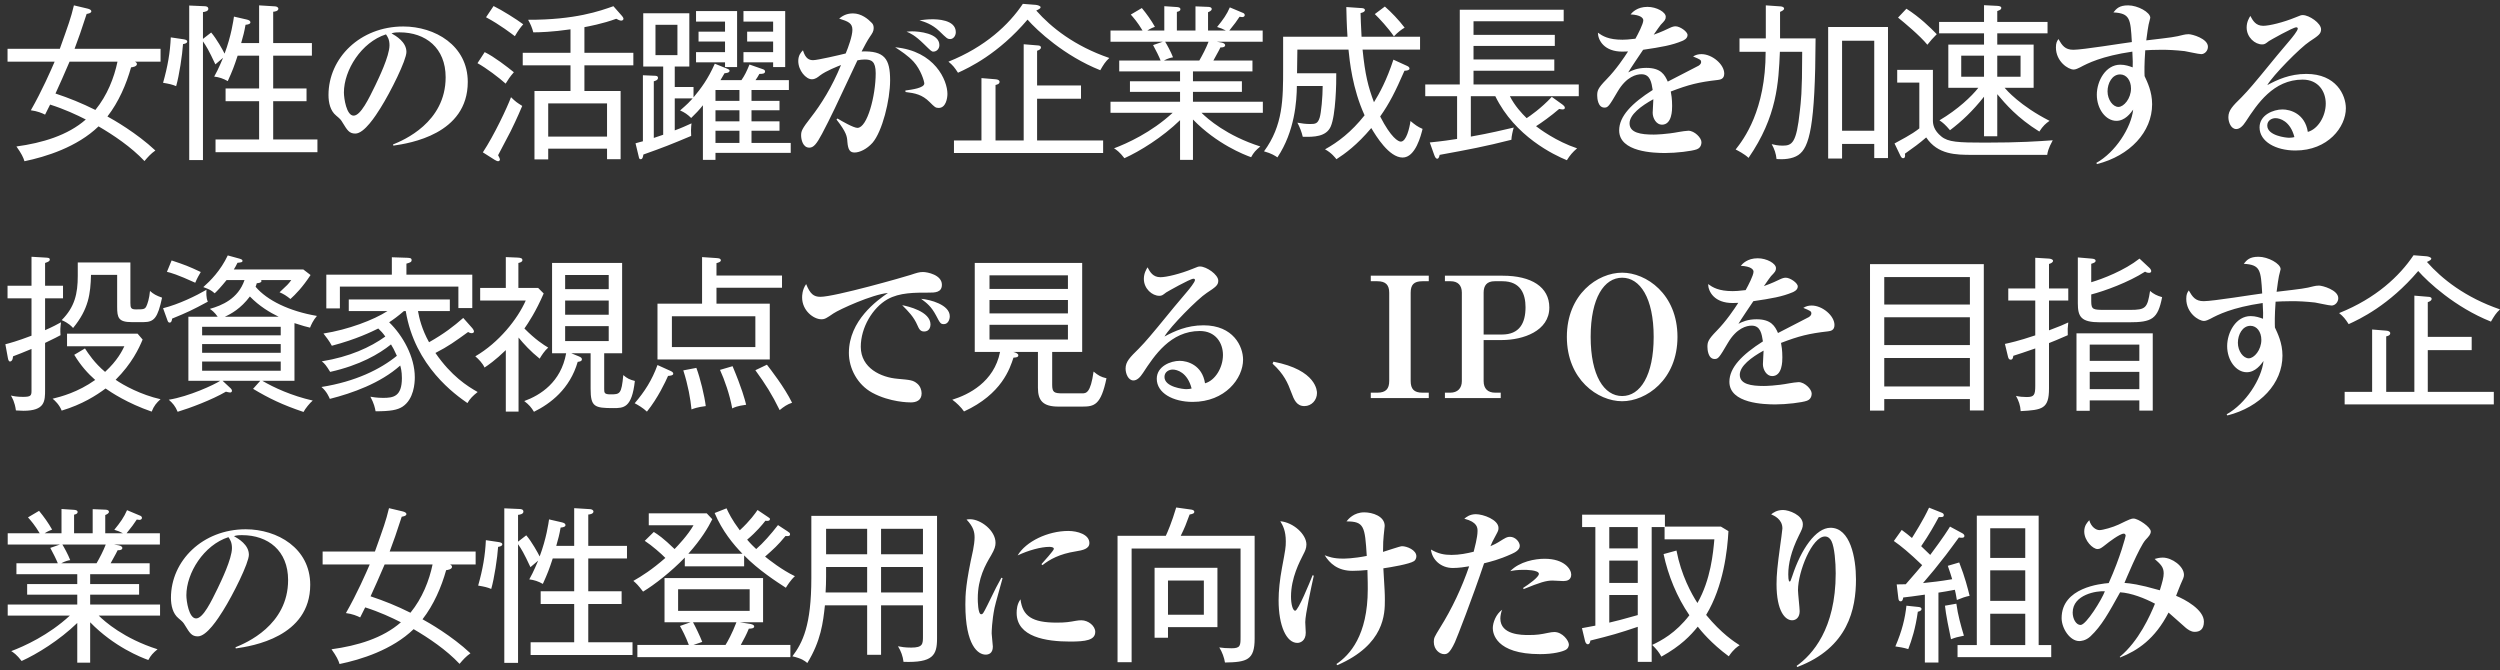 <svg width="358" height="96" viewBox="0 0 358 96" fill="none" xmlns="http://www.w3.org/2000/svg">
<rect x="0" y="0" width="358" height="96" fill="#333333" stroke="none"/>
<path d="M22.992 8.832H19.32C19.44 8.88 19.608 9 19.608 9.168C19.608 9.528 18.984 9.624 18.768 9.648C18.096 12.048 16.992 14.616 15.384 16.68C16.224 17.136 19.56 19.032 22.248 21.552C21.6 22.008 21.192 22.464 20.688 23.064C18.792 21.048 16.248 19.344 14.112 18.096C11.04 21.072 6.528 22.464 3.504 23.088C3.336 22.536 3.072 21.984 2.352 20.976C6.048 20.472 9.696 19.392 12.288 17.112C10.968 16.44 9.216 15.624 7.176 14.976C6.888 15.576 6.696 15.936 6.456 16.416C6.024 16.2 5.352 15.912 4.416 15.792C6 13.032 7.296 10.056 7.824 8.832H1.08V6.984H8.568C9.816 3.48 10.128 2.664 10.584 0.768L12.504 1.224C12.84 1.296 13.08 1.44 13.08 1.608C13.08 1.896 12.576 1.968 12.408 1.992C11.712 4.152 11.184 5.664 10.68 6.984H22.992V8.832ZM16.824 8.832H9.96C9.48 9.96 8.232 12.816 7.944 13.392C9.888 14.04 11.688 14.76 13.656 15.744C15.36 13.656 16.344 11.136 16.824 8.832ZM45.456 21.792H30.864V19.968H37.104V14.496H32.304V12.672H37.104V7.968H34.032C33.528 9.504 33.312 10.08 32.616 11.616C31.992 11.256 31.344 11.04 30.672 10.968C31.296 9.888 31.872 8.424 31.944 8.28L30.84 9.216C29.904 7.2 29.52 6.576 29.064 5.928V22.92H27.096V0.792L29.256 0.888C29.496 0.888 29.832 0.936 29.832 1.272C29.832 1.608 29.328 1.704 29.064 1.728V5.568L30.24 4.656C31.032 5.568 31.92 7.2 32.16 7.68C33.12 5.136 33.432 2.88 33.504 2.376L35.376 2.808C35.64 2.88 35.856 2.976 35.856 3.192C35.856 3.408 35.64 3.504 35.16 3.552C34.968 4.632 34.848 5.064 34.536 6.168H37.104V0.768L39.408 0.912C39.672 0.936 39.864 1.08 39.864 1.248C39.864 1.608 39.264 1.68 39.12 1.68V6.168H44.664V7.968H39.12V12.672H43.896V14.496H39.12V19.968H45.456V21.792ZM26.808 5.952C26.808 6.216 26.376 6.288 26.208 6.312C26.112 7.848 25.656 10.848 25.224 12.336C24.648 12.096 24.216 12 23.352 11.856C24.024 9.48 24.36 7.512 24.456 5.352L26.232 5.616C26.52 5.664 26.808 5.712 26.808 5.952ZM56.328 20.856L56.28 20.688C57.768 20.088 63.816 17.544 63.816 11.064C63.816 6.864 60.96 4.632 57.216 4.632C56.568 4.632 56.376 4.68 56.064 4.776C56.688 5.136 58.2 6 58.2 7.44C58.2 8.616 55.944 13.152 54.48 15.48C53.832 16.512 52.176 19.128 50.88 19.128C50.016 19.128 49.728 18.648 49.08 17.592C48.792 17.112 48.768 17.088 48.12 16.536C47.304 15.864 47.04 14.712 47.04 13.608C47.04 8.304 51.576 3.792 57.744 3.792C62.28 3.792 66.984 6.504 66.984 11.736C66.984 19.224 58.656 20.52 56.328 20.856ZM55.272 4.92C51.744 6.048 49.248 10.056 49.248 13.248C49.248 14.064 49.608 16.56 50.64 16.56C51.648 16.56 52.824 14.112 53.736 12.24C54.192 11.28 55.776 8.04 55.776 6.48C55.776 5.64 55.488 5.232 55.272 4.92ZM90.696 9.36H83.688V13.032H88.872V22.8H86.928V21.288H78.504V22.824H76.536V13.032H81.696V9.36H74.856V7.56H81.696V4.2C79.08 4.584 77.184 4.632 76.368 4.632C76.2 3.96 75.936 3.384 75.624 2.832C82.368 2.856 85.944 1.56 87.84 0.888L89.088 2.304C89.184 2.424 89.28 2.568 89.28 2.688C89.28 2.904 89.064 2.952 88.944 2.952C88.728 2.952 88.44 2.784 88.248 2.688C86.304 3.408 84.192 3.792 83.688 3.888V7.56H90.696V9.36ZM74.928 3.48C74.544 3.912 74.232 4.32 73.728 5.184C73.272 4.848 71.664 3.576 69.6 2.472L70.68 0.864C71.904 1.464 73.968 2.76 74.928 3.48ZM86.928 19.56V14.808H78.504V19.56H86.928ZM73.584 10.344C73.008 11.016 72.768 11.376 72.408 11.976C71.472 11.136 69.648 9.744 68.376 9.048L69.408 7.464C70.752 8.112 72.672 9.6 73.584 10.344ZM74.784 15.168C74.136 16.728 73.224 18.624 73.104 18.84C72.84 19.392 71.568 21.72 71.328 22.224C71.424 22.392 71.592 22.728 71.592 22.848C71.592 22.968 71.472 23.088 71.328 23.088C71.208 23.088 71.016 22.992 70.848 22.896L69.144 21.816C70.752 19.392 72.648 15.36 73.176 13.92C73.896 14.616 73.992 14.664 74.784 15.168ZM107.616 14.448H111.624V15.792H107.616V17.376H111.624V18.72H107.616V20.472H113.232V21.888H102.456V22.896H100.656V15.072C100.152 15.72 99.576 16.32 98.976 16.896C98.496 16.416 98.016 16.08 97.392 15.816C98.496 14.856 98.76 14.568 99.192 14.088H96.624V18.672C97.56 18.336 98.28 18 99.024 17.664C99 17.928 98.952 18.24 98.952 18.696C98.952 19.032 98.976 19.32 98.976 19.464C96.072 20.688 95.04 21.096 92.136 22.128C92.064 22.512 92.016 22.8 91.728 22.8C91.56 22.8 91.512 22.656 91.464 22.416L91.008 20.52C91.392 20.4 91.8 20.304 92.064 20.232V10.776L93.744 10.848C93.96 10.848 94.224 10.872 94.224 11.16C94.224 11.472 93.816 11.592 93.624 11.64V19.752C93.936 19.656 94.728 19.368 94.968 19.296V9.528H92.112V1.896H98.712V9.528H96.624V12.456H99.312V13.944C100.368 12.672 101.376 11.352 102.36 9.12L104.256 9.888C104.376 9.936 104.472 10.032 104.472 10.128C104.472 10.44 103.968 10.464 103.752 10.488C103.656 10.632 103.248 11.328 103.176 11.472H106.176C106.656 10.776 106.896 10.272 107.328 9.24L109.248 9.912C109.392 9.96 109.56 10.056 109.56 10.224C109.56 10.584 109.104 10.584 108.744 10.584C108.528 10.968 108.384 11.208 108.192 11.472H112.968V12.888H107.616V14.448ZM102.456 17.376H105.888V15.792H102.456V17.376ZM102.456 20.472H105.888V18.72H102.456V20.472ZM102.456 14.448H105.888V12.888H102.456V14.448ZM97.008 3.552H93.864V7.896H97.008V3.552ZM103.824 5.952H100.032V4.536H103.824V3.096H99.672V1.584H105.552V9.6H103.824V8.928H99.672V7.464H103.824V5.952ZM110.712 5.952H106.992V4.536H110.712V3.096H106.464V1.584H112.44V9.6H110.712V8.928H106.464V7.464H110.712V5.952ZM131.664 2.904C132.312 2.832 132.792 2.76 133.488 2.76C134.04 2.76 136.872 2.76 136.872 4.608C136.872 5.136 136.512 5.592 136.08 5.592C135.672 5.592 135.576 5.496 134.52 4.464C133.464 3.456 132.432 3.144 131.664 2.904ZM129.816 4.536C130.2 4.512 130.368 4.488 130.608 4.488C131.568 4.488 134.52 4.752 134.52 6.456C134.52 6.984 134.136 7.392 133.656 7.392C133.392 7.392 133.296 7.272 132.312 6.312C130.992 5.016 130.296 4.728 129.816 4.536ZM119.784 17.112L119.928 16.968C120.552 17.352 122.232 18.312 122.784 18.312C124.2 18.312 125.4 13.704 125.4 10.488C125.4 8.76 124.776 8.52 123.816 8.52C123.432 8.52 123.192 8.568 122.784 8.64C119.616 15.408 118.968 16.776 117.72 19.152C116.928 20.64 116.496 21.144 115.896 21.144C114.96 21.144 114.72 19.968 114.72 19.392C114.72 18.768 114.84 18.456 116.112 16.824C117.576 14.952 119.16 12.432 120.432 9.312C119.952 9.504 118.32 10.128 117.432 10.8C117.072 11.088 116.736 11.352 116.256 11.352C115.416 11.352 114.312 10.104 114.312 8.736C114.312 7.92 114.696 7.488 114.984 7.2C115.344 8.424 115.896 8.616 116.448 8.616C117.048 8.616 120.264 7.872 121.104 7.656C121.488 6.744 122.064 5.136 122.064 4.272C122.064 3.312 121.464 3.072 120.168 2.664C120.528 2.376 121.104 1.92 122.136 1.92C123.36 1.92 124.32 2.736 124.824 3.264C124.944 3.384 125.112 3.576 125.112 4.008C125.112 4.488 124.92 4.752 124.56 5.28C124.224 5.76 123.744 6.672 123.384 7.368C126.672 7.248 127.464 8.424 127.464 11.496C127.464 14.352 126.336 18.84 124.944 20.448C124.128 21.36 123.096 21.84 122.376 21.84C121.728 21.84 121.44 21.48 121.344 20.304C121.296 19.536 121.224 18.96 119.784 17.112ZM129.672 13.176L129.648 12.96C130.56 12.84 132.36 12.6 132.36 11.952C132.36 11.64 131.856 9.96 130.824 8.832C130.056 7.992 129 7.296 128.184 6.768C133.872 7.296 135.672 11.52 135.672 13.44C135.672 14.112 135.432 15.456 134.424 15.456C133.968 15.456 133.848 15.336 133.128 14.616C132.048 13.536 131.04 13.344 129.672 13.176ZM158.856 8.304C158.28 8.832 158.016 9.264 157.56 10.056C152.424 8.016 148.488 4.344 147.144 2.808C142.968 7.728 138.72 9.72 137.184 10.416C136.704 9.672 136.44 9.336 135.816 8.832C141.096 6.72 144.48 3.528 146.472 0.552L148.32 0.696C148.608 0.72 149.016 0.864 149.016 1.032C149.016 1.2 148.8 1.32 148.392 1.512C150.528 3.936 153.888 6.6 158.856 8.304ZM157.968 21.912H136.608V20.112H140.544V11.184L142.584 11.352C142.896 11.376 143.136 11.496 143.136 11.712C143.136 12.048 142.752 12.12 142.56 12.168V20.112H146.592V6.336L148.608 6.504C148.704 6.504 149.064 6.528 149.064 6.792C149.064 7.056 148.776 7.176 148.512 7.272V12.24H154.8V14.136H148.512V20.112H157.968V21.912ZM180.84 16.152H172.056C172.896 16.992 175.656 19.44 180.48 20.976C179.832 21.504 179.52 21.84 179.16 22.512C178.152 22.152 174.264 20.64 170.832 17.112V22.896H168.984V17.208C166.44 19.68 163.2 21.672 161.016 22.656C160.344 21.768 159.816 21.408 159.528 21.24C161.376 20.544 164.856 18.984 167.928 16.152H159.024V14.568H168.984V13.152H161.808V11.64H168.984V10.224H160.272V8.664H166.2C165.984 8.112 165.504 7.152 165.12 6.456L166.512 5.976H159.024V4.368H163.608C162.888 3.168 162.336 2.544 161.928 2.088L163.512 1.152C164.208 1.992 164.856 2.904 165.384 3.84C165.192 3.912 164.784 4.056 164.304 4.368H166.728V0.888L168.528 1.008C168.744 1.032 169.032 1.056 169.032 1.32C169.032 1.56 168.816 1.632 168.528 1.704V4.368H171.192V0.912L172.992 0.984C173.112 0.984 173.52 1.008 173.52 1.296C173.52 1.536 173.16 1.68 172.992 1.752V4.368H175.536C175.128 4.152 174.72 3.984 174.288 3.864C175.152 2.808 175.68 2.064 176.112 1.056L178.056 1.872C178.152 1.92 178.248 2.04 178.248 2.16C178.248 2.256 178.176 2.448 177.888 2.448C177.816 2.448 177.792 2.424 177.504 2.4C176.976 3.192 176.904 3.288 176.04 4.368H180.816V5.976H174.24L174.936 6.096C175.32 6.168 175.44 6.36 175.44 6.456C175.44 6.528 175.44 6.816 174.768 6.792C174.648 7.032 174.552 7.248 173.76 8.664H179.352V10.224H170.832V11.64H177.84V13.152H170.832V14.568H180.84V16.152ZM173.064 5.976H166.848C167.064 6.312 167.664 7.392 167.976 8.208C167.688 8.256 167.256 8.352 166.68 8.664H171.744C172.176 7.92 172.728 6.864 173.064 5.976ZM201.144 3.96C200.76 4.176 200.136 4.632 199.608 5.208C198.792 4.008 197.544 2.664 196.872 2.016L198.312 0.936C199.224 1.728 200.304 2.856 201.144 3.96ZM203.712 18.456C203.496 19.344 202.704 22.56 200.856 22.56C198.912 22.56 197.04 19.464 196.368 18.336C194.304 20.784 192.6 22.008 191.376 22.8C191.184 22.56 190.68 21.888 189.744 21.384C191.568 20.376 193.512 18.912 195.408 16.512C193.656 12.672 193.272 8.76 193.104 7.104H185.784C185.784 7.488 185.736 10.176 185.736 10.488H191.352C191.376 11.832 191.28 16.488 190.56 18.12C189.912 19.584 188.16 19.632 186.552 19.584C186.432 18.984 186.072 18.072 185.784 17.568C186.408 17.688 187.032 17.76 187.632 17.76C188.376 17.76 188.712 17.688 188.976 16.848C189.192 16.176 189.408 13.872 189.408 12.312H185.712C185.688 14.472 185.424 18.792 182.928 22.536C182.616 22.32 182.064 21.96 181.008 21.672C183.744 17.952 183.744 14.184 183.744 9.744V5.256H192.96C192.84 3.456 192.816 1.992 192.792 1.008L194.88 1.152C195.048 1.152 195.456 1.176 195.456 1.44C195.456 1.704 195.12 1.8 194.832 1.872C194.856 2.592 194.88 3.6 194.976 5.256H203.352V7.104H195.12C195.48 10.68 195.912 12.408 196.752 14.64C197.544 13.368 198.576 11.472 199.536 8.544L201.48 9.432C201.648 9.504 201.84 9.624 201.84 9.816C201.84 10.032 201.528 10.128 201.12 10.128C199.8 13.152 198.96 14.808 197.64 16.68C199.2 19.728 200.232 20.28 200.592 20.28C201.384 20.28 201.84 18.36 201.984 17.328C202.584 17.832 203.016 18.168 203.712 18.456ZM226.08 13.776H216.216C216.888 15.12 217.92 16.248 218.616 16.92C219.024 16.656 220.68 15.528 222.216 13.872L223.752 14.976C223.872 15.072 224.088 15.24 224.088 15.432C224.088 15.528 224.04 15.672 223.752 15.672C223.608 15.672 223.416 15.624 223.272 15.6C222.168 16.56 220.656 17.64 219.96 18.072C220.416 18.432 222.864 20.256 225.84 21.24C225.192 21.792 224.808 22.248 224.376 22.944C222.552 22.2 216.936 19.536 214.128 13.776H210.624V19.56C213.36 19.08 215.304 18.6 216.768 18.264C216.648 18.624 216.432 19.584 216.432 20.016C212.664 20.976 210.24 21.432 206.16 22.176C206.112 22.416 206.016 22.728 205.824 22.728C205.56 22.728 205.464 22.392 205.368 22.152L204.744 20.4C206.664 20.208 207.72 20.04 208.656 19.896V13.776H204.096V12.096H209.04V1.392H223.92V3.048H211.008V4.992H222.648V6.576H211.008V8.52H222.576V10.128H211.008V12.096H226.08V13.776ZM234.192 5.544C234.552 4.896 235.32 3.432 235.32 2.904C235.32 2.592 234.96 2.136 233.496 2.064C233.736 1.776 234.432 0.984 235.92 0.984C237.216 0.984 238.536 1.728 238.536 2.4C238.536 2.808 238.392 2.952 237.816 3.552C237.672 3.72 237.312 4.248 236.808 4.968C237.12 4.848 237.864 4.608 239.088 4.008C239.496 3.816 239.712 3.768 239.952 3.768C240.552 3.768 241.656 4.512 241.656 5.016C241.656 5.544 241.08 5.784 240.912 5.856C239.424 6.48 237.912 6.744 235.296 7.128C234.96 7.632 233.424 9.888 233.16 10.368C233.664 10.104 234.456 9.72 235.752 9.72C237.84 9.72 238.392 10.704 238.824 11.688C239.208 11.472 243.144 9.48 243.24 9.408C243.504 9.24 243.6 9.048 243.6 8.904C243.6 8.568 243.48 8.52 242.448 8.088C242.832 7.848 243.192 7.752 243.648 7.752C245.184 7.752 246.912 9.216 246.912 10.536C246.912 11.328 246.336 11.4 246 11.448C243.24 11.76 241.824 12.12 239.256 13.104C239.328 13.488 239.448 14.136 239.448 15.168C239.448 15.72 239.448 17.856 237.984 17.856C237.192 17.856 236.664 16.944 236.664 16.152C236.664 15.84 236.76 14.496 236.76 14.208C235.008 15.168 233.352 16.416 233.352 17.664C233.352 19.032 234.984 19.272 236.808 19.272C237 19.272 238.584 19.248 240.456 18.888C240.672 18.84 241.56 18.72 241.776 18.72C242.64 18.72 243.648 19.728 243.648 20.352C243.648 21.024 243.24 21.288 242.976 21.384C242.256 21.648 240.024 21.912 238.464 21.912C236.88 21.912 231.864 21.792 231.864 18.672C231.864 16.632 233.688 14.784 236.664 12.888C236.496 11.832 236.328 10.632 235.056 10.632C234.36 10.632 232.92 10.944 231.648 13.104C230.4 15.24 230.256 15.408 229.752 15.408C228.816 15.408 228.72 14.064 228.72 13.68C228.72 13.008 228.792 12.648 230.04 11.376C231.408 9.984 232.584 8.232 233.136 7.368C232.776 7.392 232.608 7.392 232.32 7.392C229.752 7.392 228.84 5.808 228.816 4.68C229.488 5.16 230.328 5.688 232.344 5.688C232.656 5.688 233.256 5.664 234.192 5.544ZM270.36 22.632H268.392V20.616H263.784V22.704H261.792V3.864H270.36V22.632ZM259.992 5.496C259.944 18.096 259.104 21.12 257.52 22.2C256.632 22.8 255.312 22.848 254.4 22.776C254.328 22.008 254.088 21.312 253.704 20.64C254.064 20.736 254.616 20.856 255.264 20.856C256.632 20.856 257.256 20.496 257.736 15.912C257.88 14.52 258.072 13.488 258.072 7.632V7.416H254.88C254.688 11.808 254.496 16.656 250.392 22.608C249.792 22.032 248.784 21.528 248.544 21.408C249.696 19.944 252.84 15.816 252.84 7.416H249.096V5.496H252.864V0.768L254.928 0.912C255.096 0.912 255.48 0.984 255.48 1.224C255.48 1.44 255.216 1.56 254.904 1.704V5.496H259.992ZM268.392 18.72V5.832H263.784V18.72H268.392ZM293.496 17.304C292.944 17.688 292.56 18.024 292.032 18.84C288.864 16.872 287.184 14.88 286.008 13.488V19.512H284.112V13.848C282.456 15.936 280.944 17.352 279.24 18.648C278.592 17.88 278.208 17.544 277.728 17.232C280.368 15.672 282.336 13.8 283.296 12.576H279V6.384H284.112V4.776H277.68V3.144H284.112V0.744L286.032 0.84C286.368 0.864 286.584 0.936 286.584 1.128C286.584 1.296 286.512 1.416 286.008 1.584V3.144H293.208V4.776H286.008V6.384H291.216V12.576H287.064C287.304 12.864 289.296 15.168 293.496 17.304ZM289.344 10.992V7.968H286.008V10.992H289.344ZM284.112 10.992V7.968H280.848V10.992H284.112ZM277.344 4.896C276.768 5.472 276.432 5.856 276 6.408C274.944 5.112 272.664 3.216 271.8 2.52L273 1.248C274.92 2.472 276.408 3.936 277.344 4.896ZM293.952 20.088C293.28 21.312 293.208 21.864 293.16 22.176H282.432C280.08 22.176 277.488 22.152 275.832 19.68C274.752 20.616 274.128 21.048 272.784 22.008C272.856 22.44 272.784 22.656 272.496 22.656C272.352 22.656 272.208 22.464 272.136 22.296L271.296 20.544C273.96 19.128 274.488 18.672 274.848 18.384V11.832H271.68V10.008H276.792V17.256C276.792 17.832 276.936 18.672 277.992 19.536C278.976 20.352 280.392 20.424 284.256 20.424C289.272 20.424 291.912 20.232 293.952 20.088ZM300.288 23.496L300.192 23.328C302.928 21.816 305.184 18.288 305.472 15.696C305.088 16.224 304.296 17.304 303.072 17.304C301.536 17.304 300.264 15.6 300.264 13.56C300.264 11.592 301.536 9.264 303.624 9.264C304.344 9.264 304.944 9.48 305.4 9.648C305.424 9.12 305.424 8.712 305.352 7.392C300.936 8.04 298.944 9.072 297.864 9.648C297.624 9.768 297.24 9.96 296.952 9.96C296.16 9.96 294.408 8.808 294.408 6.792C294.408 6.144 294.552 5.904 294.768 5.592C295.296 6.504 295.704 7.128 296.904 7.128C298.248 7.128 304.08 6.168 305.28 6.024C305.088 2.664 305.04 1.92 302.64 1.776C303.072 1.248 303.456 0.768 304.752 0.768C306.12 0.768 307.92 1.752 307.92 2.544C307.92 2.616 307.752 3.192 307.68 3.528C307.608 3.864 307.488 4.656 307.344 5.784C311.04 5.352 311.448 5.304 312.648 4.992C312.792 4.944 313.176 4.896 313.416 4.896C313.896 4.896 316.176 5.52 316.176 6.696C316.176 7.272 315.72 7.752 315.216 7.752C314.832 7.752 313.2 7.368 312.84 7.32C311.544 7.176 310.464 7.128 309.552 7.128C308.4 7.128 307.704 7.176 307.2 7.2C307.056 9.264 307.08 10.272 307.104 10.896C307.488 11.736 308.184 13.104 308.184 14.928C308.184 18.888 305.016 22.296 300.288 23.496ZM303.6 10.656C302.448 10.656 301.8 11.928 301.8 13.08C301.8 14.28 302.568 15.312 303.36 15.312C304.128 15.312 305.16 14.112 305.16 12.672C305.16 11.52 304.512 10.656 303.6 10.656ZM322.248 2.28C322.608 2.952 323.016 3.696 324.096 3.696C324.96 3.696 326.952 3.216 328.704 2.496C329.448 2.184 329.544 2.16 329.76 2.16C330.672 2.16 332.376 3.312 332.376 4.2C332.376 4.848 331.992 5.112 330.72 5.952C329.424 6.792 325.464 10.8 324.672 12.192C326.088 11.424 327.888 10.584 330.264 10.584C334.536 10.584 335.928 13.608 335.928 15.504C335.928 18.192 333.36 21.552 328.704 21.552C325.896 21.552 323.568 20.28 323.568 18.24C323.568 16.464 325.536 15.672 326.856 15.672C327.96 15.672 330.072 16.272 330.48 18.888C331.944 18.48 333.048 16.632 333.048 14.832C333.048 13.104 331.992 11.4 329.736 11.4C325.536 11.4 323.232 14.904 321.6 17.4C321.168 18.072 320.712 18.48 320.232 18.48C319.488 18.48 319.104 17.52 319.104 16.776C319.104 15.792 319.728 15.168 320.976 13.944C321.984 12.936 323.328 11.28 323.712 10.824C326.16 7.824 326.232 7.752 327.936 5.736C328.224 5.4 329.04 4.392 329.04 4.104C329.04 3.984 328.968 3.912 328.824 3.912C328.344 3.912 325.056 5.784 324.912 5.88C324.384 6.288 324.288 6.36 323.928 6.36C322.92 6.36 321.72 5.352 321.72 3.936C321.72 3.12 322.08 2.568 322.248 2.28ZM328.56 19.632C327.96 17.304 326.448 16.92 325.848 16.92C325.344 16.92 324.672 17.232 324.672 17.976C324.672 19.44 327.384 19.728 327.792 19.728C328.176 19.728 328.344 19.68 328.56 19.632ZM23.208 42.624C22.584 45.528 22.08 46.128 20.544 46.128H18.864C16.968 46.128 16.776 45.504 16.776 43.944V39.36H13.032C12.96 42.072 12.696 44.256 10.464 46.968C10.248 46.728 9.84 46.272 8.832 45.84C10.704 43.968 11.136 42.048 11.136 39.504V37.584H18.672V43.392C18.672 44.088 18.768 44.304 19.44 44.304C20.496 44.304 20.736 44.304 20.952 43.872C21.12 43.536 21.384 42.744 21.48 41.664C21.984 42.12 22.392 42.336 23.208 42.624ZM22.992 57.168C22.44 57.648 22.032 58.128 21.72 58.944C18.24 57.744 15.912 56.184 15.12 55.632C13.8 56.616 11.784 57.912 8.832 58.8C8.52 57.984 7.872 57.36 7.536 57.096C8.712 56.808 11.136 56.184 13.632 54.408C12.6 53.496 11.568 52.368 10.632 50.808L12.168 49.896C12.648 50.64 13.536 51.984 15.048 53.256C16.824 51.624 17.496 50.232 17.808 49.584H9.6V47.784H19.704L20.424 48.624C19.896 49.896 18.888 52.056 16.56 54.384C17.688 55.176 20.208 56.544 22.992 57.168ZM9.024 42.72H6.456V47.28C7.608 46.776 8.16 46.464 8.736 46.152C8.64 46.872 8.616 47.208 8.664 48C8.256 48.216 7.824 48.456 6.456 49.104V55.776C6.456 57.456 6.456 58.824 3.336 58.824C3.072 58.824 2.76 58.8 2.28 58.776C2.112 57.552 1.752 56.976 1.56 56.64C1.968 56.736 2.472 56.832 3.288 56.832C4.392 56.832 4.512 56.664 4.512 55.968V49.968C3.36 50.448 2.592 50.76 1.872 51.024C1.824 51.624 1.608 51.768 1.44 51.768C1.248 51.768 1.176 51.528 1.128 51.264L0.768 49.296C1.416 49.128 2.424 48.864 4.512 48.072V42.72H1.08V40.92H4.512V36.768L6.528 36.888C6.888 36.912 7.128 36.912 7.128 37.176C7.128 37.416 6.864 37.512 6.456 37.656V40.92H9.024V42.72ZM45.384 45.24C44.856 45.84 44.52 46.584 44.4 46.92C43.872 46.8 43.344 46.656 42.168 46.272V54.528H37.56C39.24 55.512 41.736 56.664 44.784 57.36C44.376 57.696 43.728 58.488 43.464 58.992C40.464 57.984 38.52 57.048 36.24 55.68L37.272 54.528H31.872L32.952 55.536C33.12 55.68 33.216 55.824 33.216 55.968C33.216 56.088 33.12 56.208 32.952 56.208C32.832 56.208 32.52 56.136 32.352 56.088C30.336 57.264 27.192 58.44 25.44 58.968C25.104 58.152 24.72 57.72 24.168 57.24C27.048 56.784 30.72 55.08 31.536 54.528H26.976V45.36H31.176C30.72 44.688 30.264 44.376 30.048 44.232C31.752 43.752 34.104 42.792 35.016 40.104H32.448C31.608 41.136 31.152 41.616 30.744 42C30.192 41.52 29.952 41.424 29.112 41.112C30.12 40.224 31.584 38.76 32.616 36.576L34.272 37.032C34.512 37.104 34.728 37.176 34.728 37.344C34.728 37.56 34.512 37.584 34.008 37.632C33.792 38.064 33.696 38.256 33.48 38.592H43.44L44.472 39.384C43.344 41.112 42.312 42.168 41.592 42.816C40.992 42.336 40.608 42.096 40.032 41.856C41.136 40.824 41.28 40.704 41.712 40.104H37.392C37.416 40.152 37.44 40.2 37.44 40.248C37.44 40.488 37.032 40.536 36.768 40.56C36.72 40.776 36.672 40.872 36.6 41.064C38.232 43.008 41.424 44.568 45.384 45.24ZM40.2 48.024V46.8H28.944V48.024H40.2ZM40.2 50.52V49.272H28.944V50.52H40.2ZM40.2 53.088V51.768H28.944V53.088H40.2ZM39.912 45.36C38.664 44.76 37.128 43.848 35.784 42.456C34.488 44.184 33.096 44.952 32.184 45.36H39.912ZM28.752 38.952C28.512 39.36 28.224 39.84 27.96 40.488C25.392 39.312 24.432 39.048 23.904 38.928L24.576 37.296C26.448 37.92 27.024 38.136 28.752 38.952ZM29.76 43.2C27.528 44.4 26.88 44.712 24.648 45.624C24.624 45.816 24.576 46.2 24.288 46.2C24.096 46.2 24.024 46.008 23.976 45.864L23.352 44.136C25.584 43.584 28.128 42.336 29.568 41.496C29.544 41.832 29.496 42.648 29.76 43.2ZM67.632 44.112H65.64V41.04H48.672V44.16H46.728V39.336H56.112V36.84L58.272 36.912C58.68 36.936 58.944 36.936 58.944 37.248C58.944 37.536 58.704 37.608 58.2 37.752V39.336H67.632V44.112ZM68.4 56.136C67.704 56.688 67.296 57.096 66.936 57.72C65.28 56.568 59.4 52.488 58.104 44.544H57.84C56.952 45.312 56.28 45.792 55.728 46.152C57.672 48.024 59.4 51.096 59.4 54.024C59.4 54.84 59.28 57.168 57.624 58.248C56.904 58.704 55.944 58.896 53.784 58.896C53.688 58.392 53.568 57.792 53.04 56.808C53.328 56.856 53.976 56.976 54.864 56.976C56.328 56.976 57.552 56.784 57.552 54.144C57.552 53.16 57.384 52.608 57.312 52.344C54.456 54.888 50.448 56.304 47.232 57.12C47.112 56.856 46.8 56.064 46.032 55.416C50.904 54.648 54.48 52.872 56.832 50.952C56.472 50.136 56.232 49.704 55.992 49.32C54.288 50.688 51.552 52.296 47.28 53.256C46.704 52.32 46.488 52.056 46.08 51.744C50.064 51.096 53.04 49.728 55.176 48.192C54.84 47.712 54.552 47.4 54.168 47.04C53.232 47.496 51.072 48.576 47.52 49.512C47.136 48.792 46.704 48.264 46.32 47.76C49.848 47.208 53.52 45.816 55.488 44.544H49.944V42.888H64.416V44.544H59.856C60.024 45.528 60.408 47.16 61.44 49.008C63.6 47.784 64.968 46.728 66.336 45.528L67.656 47.016C67.752 47.136 67.872 47.328 67.872 47.472C67.872 47.592 67.776 47.712 67.536 47.712C67.344 47.712 67.152 47.616 67.032 47.544C65.136 48.912 64.224 49.584 62.352 50.544C64.632 53.856 66.912 55.296 68.4 56.136ZM90.912 54.552C90.48 58.44 89.304 58.44 87.816 58.44C85.128 58.44 84.576 58.248 84.576 55.68V50.592H81.816L82.872 51.024C83.208 51.168 83.328 51.264 83.328 51.456C83.328 51.744 82.968 51.792 82.728 51.816C81.6 55.704 78.84 57.792 76.464 58.968C76.08 58.344 75.768 57.96 75.072 57.432C77.376 56.592 80.328 54.744 81.072 50.592H79.056V37.656H89.088V50.592H86.52V55.704C86.52 56.232 86.544 56.472 87.384 56.472C88.776 56.472 88.992 56.472 89.256 53.712C89.808 54.192 90.168 54.36 90.912 54.552ZM87.168 45.072V43.032H80.928V45.072H87.168ZM87.168 41.4V39.384H80.928V41.4H87.168ZM87.168 48.84V46.704H80.928V48.84H87.168ZM78.504 49.776C78 50.208 77.544 50.904 77.28 51.36C75.984 50.328 74.976 49.224 74.256 48.336V58.944H72.432V50.136C70.92 51.6 69.864 52.32 69.384 52.632C69.12 52.032 68.544 51.432 68.064 51.024C71.448 49.056 74.112 45.696 75.288 43.032H68.76V41.232H72.432V36.816L74.136 36.888C74.568 36.912 74.808 36.984 74.808 37.248C74.808 37.512 74.472 37.608 74.232 37.656V41.232H77.064L77.856 42.024C76.752 44.592 75.624 46.296 75.096 47.04C76.656 48.624 77.856 49.392 78.504 49.776ZM111.984 41.208H102.6V43.488H110.232V51.48H94.152V43.488H100.536V36.816L102.672 36.96C102.912 36.984 103.224 37.008 103.224 37.296C103.224 37.488 102.888 37.608 102.6 37.68V39.456H111.984V41.208ZM108.168 49.704V45.288H96.216V49.704H108.168ZM113.424 57.672C112.752 57.888 112.224 58.248 111.648 58.728C110.544 56.472 109.632 55.032 108.168 53.016L109.824 52.224C110.352 52.92 112.32 55.416 113.424 57.672ZM106.848 57.96C105.576 58.128 105.12 58.344 104.856 58.488C104.496 56.496 103.752 54.384 103.104 52.968L104.904 52.44C106.248 55.632 106.656 57.192 106.848 57.96ZM101.064 58.152C99.888 58.296 99.312 58.512 99.024 58.632C98.88 57.144 98.544 55.2 97.848 53.04L99.72 52.68C100.272 54.144 100.896 56.736 101.064 58.152ZM96.408 53.52C96.408 53.784 95.904 53.808 95.664 53.832C95.328 54.6 94.2 57.024 92.64 58.944C92.088 58.416 91.344 57.984 90.888 57.744C92.304 56.088 93.36 54.456 94.152 52.272L95.904 53.064C96.168 53.184 96.408 53.28 96.408 53.52ZM115.44 40.68C116.016 42.096 116.52 42.504 117.48 42.504C119.544 42.504 129.552 39.648 130.416 39.36C131.28 39.072 131.64 38.952 132.168 38.952C132.792 38.952 134.88 39.36 134.88 40.776C134.88 41.904 133.848 41.904 133.008 41.904C131.016 41.904 128.808 41.88 127.08 42.864C124.968 44.064 123.264 46.896 123.264 49.656C123.264 52.728 126.192 54.048 128.52 54.24C130.368 54.408 130.752 54.432 131.352 54.936C131.784 55.296 131.976 55.872 131.976 56.328C131.976 57.384 131.136 57.624 130.44 57.624C130.2 57.624 127.464 57.624 124.896 56.232C122.784 55.08 121.56 52.752 121.56 50.544C121.56 45.888 125.616 43.008 127.152 41.952C124.872 42.168 120.216 44.304 119.352 44.88C118.368 45.552 118.128 45.72 117.624 45.72C116.496 45.72 114.864 44.472 114.864 42.6C114.864 42.36 114.864 41.496 115.44 40.68ZM129.192 43.704C129.984 43.848 133.248 44.592 133.248 46.464C133.248 46.752 133.128 47.472 132.336 47.472C131.76 47.472 131.592 47.064 131.376 46.584C130.848 45.36 130.08 44.592 129.192 43.704ZM131.904 42.792C133.176 42.888 136.008 43.632 136.008 45.288C136.008 45.816 135.72 46.416 135.168 46.416C134.688 46.416 134.616 46.272 134.04 45.168C133.344 43.872 132.744 43.416 131.904 42.792ZM158.448 54.168C157.656 58.008 156.696 58.224 154.992 58.224H151.56C149.352 58.224 148.632 57.36 148.632 55.536V50.4H145.104C145.44 50.472 145.824 50.64 145.824 50.88C145.824 51.168 145.488 51.192 145.128 51.216C144.624 52.752 143.472 56.424 138.048 58.92C137.64 58.32 136.944 57.648 136.368 57.24C138.696 56.52 142.344 54.72 143.208 50.4H139.584V37.656H154.968V50.4H150.672V55.104C150.672 56.184 150.96 56.328 152.136 56.328H154.944C155.52 56.328 156.168 56.328 156.6 53.208C157.296 53.784 157.632 53.976 158.448 54.168ZM152.928 44.88V42.96H141.696V44.88H152.928ZM152.928 41.376V39.432H141.696V41.376H152.928ZM152.928 48.624V46.512H141.696V48.624H152.928ZM164.328 38.28C164.688 38.952 165.096 39.696 166.176 39.696C167.04 39.696 169.032 39.216 170.784 38.496C171.528 38.184 171.624 38.16 171.84 38.16C172.752 38.16 174.456 39.312 174.456 40.2C174.456 40.848 174.072 41.112 172.8 41.952C171.504 42.792 167.544 46.8 166.752 48.192C168.168 47.424 169.968 46.584 172.344 46.584C176.616 46.584 178.008 49.608 178.008 51.504C178.008 54.192 175.44 57.552 170.784 57.552C167.976 57.552 165.648 56.28 165.648 54.24C165.648 52.464 167.616 51.672 168.936 51.672C170.04 51.672 172.152 52.272 172.56 54.888C174.024 54.48 175.128 52.632 175.128 50.832C175.128 49.104 174.072 47.4 171.816 47.4C167.616 47.4 165.312 50.904 163.68 53.4C163.248 54.072 162.792 54.48 162.312 54.48C161.568 54.48 161.184 53.52 161.184 52.776C161.184 51.792 161.808 51.168 163.056 49.944C164.064 48.936 165.408 47.28 165.792 46.824C168.24 43.824 168.312 43.752 170.016 41.736C170.304 41.4 171.12 40.392 171.12 40.104C171.12 39.984 171.048 39.912 170.904 39.912C170.424 39.912 167.136 41.784 166.992 41.88C166.464 42.288 166.368 42.36 166.008 42.36C165 42.36 163.8 41.352 163.8 39.936C163.8 39.12 164.16 38.568 164.328 38.28ZM170.64 55.632C170.04 53.304 168.528 52.92 167.928 52.92C167.424 52.92 166.752 53.232 166.752 53.976C166.752 55.44 169.464 55.728 169.872 55.728C170.256 55.728 170.424 55.68 170.64 55.632ZM182.232 52.08L182.352 51.792C188.592 52.992 188.592 56.064 188.592 56.28C188.592 57.288 187.824 58.152 186.792 58.152C185.688 58.152 185.304 57.264 184.92 56.208C184.416 54.84 183.864 53.568 182.232 52.08ZM196.296 57V56.232H197.232C198.48 56.232 198.936 55.656 198.936 54.552V41.928C198.936 40.824 198.456 40.272 197.232 40.272H196.296V39.48H204.6V40.272H203.688C202.44 40.272 202.008 40.8 202.008 41.928V54.552C202.008 55.704 202.488 56.232 203.688 56.232H204.6V57H196.296ZM206.912 40.272V39.48H215.192C219.296 39.48 221.864 41.088 221.864 44.04C221.864 47.4 218.12 48.696 215.048 48.696H212.456V54.576C212.456 55.656 213.056 56.232 214.112 56.232H214.904V57H206.912V56.232H207.68C208.712 56.232 209.336 55.608 209.336 54.576V41.904C209.336 40.848 208.76 40.272 207.728 40.272H206.912ZM212.456 41.904V47.904H215.072C217.592 47.904 218.456 46.272 218.456 43.992C218.456 42.144 217.784 40.272 215.144 40.272H214.04C212.912 40.272 212.456 40.896 212.456 41.904ZM240.214 48.24C240.214 54.408 235.702 57.456 232.294 57.456C228.814 57.456 224.374 54.36 224.374 48.24C224.374 42.144 228.79 39.048 232.294 39.048C235.726 39.048 240.214 42.096 240.214 48.24ZM227.782 48.24C227.782 53.784 229.702 56.712 232.294 56.712C234.886 56.712 236.806 53.76 236.806 48.24C236.806 42.648 234.838 39.768 232.294 39.768C229.726 39.768 227.782 42.648 227.782 48.24ZM249.977 41.544C250.337 40.896 251.105 39.432 251.105 38.904C251.105 38.592 250.745 38.136 249.281 38.064C249.521 37.776 250.217 36.984 251.705 36.984C253.001 36.984 254.321 37.728 254.321 38.4C254.321 38.808 254.177 38.952 253.601 39.552C253.457 39.72 253.097 40.248 252.593 40.968C252.905 40.848 253.649 40.608 254.873 40.008C255.281 39.816 255.497 39.768 255.737 39.768C256.337 39.768 257.441 40.512 257.441 41.016C257.441 41.544 256.865 41.784 256.697 41.856C255.209 42.48 253.697 42.744 251.081 43.128C250.745 43.632 249.209 45.888 248.945 46.368C249.449 46.104 250.241 45.72 251.537 45.72C253.625 45.72 254.177 46.704 254.609 47.688C254.993 47.472 258.929 45.48 259.025 45.408C259.289 45.24 259.385 45.048 259.385 44.904C259.385 44.568 259.265 44.52 258.233 44.088C258.617 43.848 258.977 43.752 259.433 43.752C260.969 43.752 262.697 45.216 262.697 46.536C262.697 47.328 262.121 47.4 261.785 47.448C259.025 47.76 257.609 48.12 255.041 49.104C255.113 49.488 255.233 50.136 255.233 51.168C255.233 51.72 255.233 53.856 253.769 53.856C252.977 53.856 252.449 52.944 252.449 52.152C252.449 51.84 252.545 50.496 252.545 50.208C250.793 51.168 249.137 52.416 249.137 53.664C249.137 55.032 250.769 55.272 252.593 55.272C252.785 55.272 254.369 55.248 256.241 54.888C256.457 54.84 257.345 54.72 257.561 54.72C258.425 54.72 259.433 55.728 259.433 56.352C259.433 57.024 259.025 57.288 258.761 57.384C258.041 57.648 255.809 57.912 254.249 57.912C252.665 57.912 247.649 57.792 247.649 54.672C247.649 52.632 249.473 50.784 252.449 48.888C252.281 47.832 252.113 46.632 250.841 46.632C250.145 46.632 248.705 46.944 247.433 49.104C246.185 51.24 246.041 51.408 245.537 51.408C244.601 51.408 244.505 50.064 244.505 49.68C244.505 49.008 244.577 48.648 245.825 47.376C247.193 45.984 248.369 44.232 248.921 43.368C248.561 43.392 248.393 43.392 248.105 43.392C245.537 43.392 244.625 41.808 244.601 40.68C245.273 41.16 246.113 41.688 248.129 41.688C248.441 41.688 249.041 41.664 249.977 41.544ZM282.089 57.144H269.825V58.8H267.785V37.824H284.081V58.776H282.089V57.144ZM269.825 49.416H282.089V45.432H269.825V49.416ZM269.825 55.344H282.089V51.264H269.825V55.344ZM269.825 43.608H282.089V39.672H269.825V43.608ZM308.273 58.8H306.353V57.336H299.249V58.824H297.353V47.736H308.273V58.8ZM306.353 51.672V49.344H299.249V51.672H306.353ZM306.353 55.728V53.256H299.249V55.728H306.353ZM309.617 42.552C308.993 45.696 308.177 46.152 304.841 46.152H300.713C298.001 46.152 297.545 45.36 297.545 43.416V36.864L299.513 37.032C299.849 37.056 300.089 37.128 300.089 37.344C300.089 37.584 299.825 37.656 299.465 37.776V40.416C301.097 39.936 304.217 38.736 306.377 37.032L307.793 38.352C307.961 38.52 308.057 38.688 308.057 38.832C308.057 39.024 307.865 39.072 307.745 39.072C307.481 39.072 307.289 38.976 307.169 38.904C304.817 40.416 301.409 41.664 299.465 42.168V43.152C299.465 44.352 299.753 44.376 301.481 44.376H305.033C307.289 44.376 307.505 44.088 307.889 41.664C308.393 42.096 308.849 42.336 309.617 42.552ZM296.177 46.176C296.081 47.016 296.081 47.16 296.105 48C294.689 48.624 293.969 48.912 293.417 49.128V55.632C293.417 58.56 292.457 58.704 289.361 58.872C289.313 58.032 289.073 57.384 288.689 56.688C289.145 56.808 289.745 56.856 290.225 56.856C291.281 56.856 291.449 56.568 291.449 55.248V49.896C289.913 50.448 289.097 50.688 288.305 50.952C288.281 51.096 288.257 51.504 287.945 51.504C287.633 51.504 287.585 51.216 287.537 51.048L287.105 49.248C287.753 49.104 288.953 48.864 291.449 48.024V43.032H287.585V41.304H291.449V36.912L293.417 37.032C293.681 37.056 293.993 37.152 293.993 37.344C293.993 37.632 293.561 37.752 293.417 37.8V41.304H296.177V43.032H293.417V47.304C294.977 46.728 295.505 46.488 296.177 46.176ZM318.953 59.496L318.857 59.328C321.593 57.816 323.849 54.288 324.137 51.696C323.753 52.224 322.961 53.304 321.737 53.304C320.201 53.304 318.929 51.6 318.929 49.56C318.929 47.592 320.201 45.264 322.289 45.264C323.009 45.264 323.609 45.48 324.065 45.648C324.089 45.12 324.089 44.712 324.017 43.392C319.601 44.04 317.609 45.072 316.529 45.648C316.289 45.768 315.905 45.96 315.617 45.96C314.825 45.96 313.073 44.808 313.073 42.792C313.073 42.144 313.217 41.904 313.433 41.592C313.961 42.504 314.369 43.128 315.569 43.128C316.913 43.128 322.745 42.168 323.945 42.024C323.753 38.664 323.705 37.92 321.305 37.776C321.737 37.248 322.121 36.768 323.417 36.768C324.785 36.768 326.585 37.752 326.585 38.544C326.585 38.616 326.417 39.192 326.345 39.528C326.273 39.864 326.153 40.656 326.009 41.784C329.705 41.352 330.113 41.304 331.313 40.992C331.457 40.944 331.841 40.896 332.081 40.896C332.561 40.896 334.841 41.52 334.841 42.696C334.841 43.272 334.385 43.752 333.881 43.752C333.497 43.752 331.865 43.368 331.505 43.32C330.209 43.176 329.129 43.128 328.217 43.128C327.065 43.128 326.369 43.176 325.865 43.2C325.721 45.264 325.745 46.272 325.769 46.896C326.153 47.736 326.849 49.104 326.849 50.928C326.849 54.888 323.681 58.296 318.953 59.496ZM322.265 46.656C321.113 46.656 320.465 47.928 320.465 49.08C320.465 50.28 321.233 51.312 322.025 51.312C322.793 51.312 323.825 50.112 323.825 48.672C323.825 47.52 323.177 46.656 322.265 46.656ZM358.001 44.304C357.425 44.832 357.161 45.264 356.705 46.056C351.569 44.016 347.633 40.344 346.289 38.808C342.113 43.728 337.865 45.72 336.329 46.416C335.849 45.672 335.585 45.336 334.961 44.832C340.241 42.72 343.625 39.528 345.617 36.552L347.465 36.696C347.753 36.72 348.161 36.864 348.161 37.032C348.161 37.2 347.945 37.32 347.537 37.512C349.673 39.936 353.033 42.6 358.001 44.304ZM357.113 57.912H335.753V56.112H339.689V47.184L341.729 47.352C342.041 47.376 342.281 47.496 342.281 47.712C342.281 48.048 341.897 48.12 341.705 48.168V56.112H345.737V42.336L347.753 42.504C347.849 42.504 348.209 42.528 348.209 42.792C348.209 43.056 347.921 43.176 347.657 43.272V48.24H353.945V50.136H347.657V56.112H357.113V57.912ZM22.92 88.152H14.136C14.976 88.992 17.736 91.44 22.56 92.976C21.912 93.504 21.6 93.84 21.24 94.512C20.232 94.152 16.344 92.64 12.912 89.112V94.896H11.064V89.208C8.52 91.68 5.28 93.672 3.096 94.656C2.424 93.768 1.896 93.408 1.608 93.24C3.456 92.544 6.936 90.984 10.008 88.152H1.104V86.568H11.064V85.152H3.888V83.64H11.064V82.224H2.352V80.664H8.28C8.064 80.112 7.584 79.152 7.2 78.456L8.592 77.976H1.104V76.368H5.688C4.968 75.168 4.416 74.544 4.008 74.088L5.592 73.152C6.288 73.992 6.936 74.904 7.464 75.84C7.272 75.912 6.864 76.056 6.384 76.368H8.808V72.888L10.608 73.008C10.824 73.032 11.112 73.056 11.112 73.32C11.112 73.56 10.896 73.632 10.608 73.704V76.368H13.272V72.912L15.072 72.984C15.192 72.984 15.6 73.008 15.6 73.296C15.6 73.536 15.24 73.68 15.072 73.752V76.368H17.616C17.208 76.152 16.8 75.984 16.368 75.864C17.232 74.808 17.76 74.064 18.192 73.056L20.136 73.872C20.232 73.92 20.328 74.04 20.328 74.16C20.328 74.256 20.256 74.448 19.968 74.448C19.896 74.448 19.872 74.424 19.584 74.4C19.056 75.192 18.984 75.288 18.12 76.368H22.896V77.976H16.32L17.016 78.096C17.4 78.168 17.52 78.36 17.52 78.456C17.52 78.528 17.52 78.816 16.848 78.792C16.728 79.032 16.632 79.248 15.84 80.664H21.432V82.224H12.912V83.64H19.92V85.152H12.912V86.568H22.92V88.152ZM15.144 77.976H8.928C9.144 78.312 9.744 79.392 10.056 80.208C9.768 80.256 9.336 80.352 8.76 80.664H13.824C14.256 79.92 14.808 78.864 15.144 77.976ZM33.768 92.856L33.72 92.688C35.208 92.088 41.256 89.544 41.256 83.064C41.256 78.864 38.4 76.632 34.656 76.632C34.008 76.632 33.816 76.68 33.504 76.776C34.128 77.136 35.64 78 35.64 79.44C35.64 80.616 33.384 85.152 31.92 87.48C31.272 88.512 29.616 91.128 28.32 91.128C27.456 91.128 27.168 90.648 26.52 89.592C26.232 89.112 26.208 89.088 25.56 88.536C24.744 87.864 24.48 86.712 24.48 85.608C24.48 80.304 29.016 75.792 35.184 75.792C39.72 75.792 44.424 78.504 44.424 83.736C44.424 91.224 36.096 92.52 33.768 92.856ZM32.712 76.92C29.184 78.048 26.688 82.056 26.688 85.248C26.688 86.064 27.048 88.56 28.08 88.56C29.088 88.56 30.264 86.112 31.176 84.24C31.632 83.28 33.216 80.04 33.216 78.48C33.216 77.64 32.928 77.232 32.712 76.92ZM68.112 80.832H64.44C64.56 80.88 64.728 81 64.728 81.168C64.728 81.528 64.104 81.624 63.888 81.648C63.216 84.048 62.112 86.616 60.504 88.68C61.344 89.136 64.68 91.032 67.368 93.552C66.72 94.008 66.312 94.464 65.808 95.064C63.912 93.048 61.368 91.344 59.232 90.096C56.16 93.072 51.648 94.464 48.624 95.088C48.456 94.536 48.192 93.984 47.472 92.976C51.168 92.472 54.816 91.392 57.408 89.112C56.088 88.44 54.336 87.624 52.296 86.976C52.008 87.576 51.816 87.936 51.576 88.416C51.144 88.2 50.472 87.912 49.536 87.792C51.12 85.032 52.416 82.056 52.944 80.832H46.2V78.984H53.688C54.936 75.48 55.248 74.664 55.704 72.768L57.624 73.224C57.96 73.296 58.2 73.44 58.2 73.608C58.2 73.896 57.696 73.968 57.528 73.992C56.832 76.152 56.304 77.664 55.8 78.984H68.112V80.832ZM61.944 80.832H55.08C54.6 81.96 53.352 84.816 53.064 85.392C55.008 86.04 56.808 86.76 58.776 87.744C60.48 85.656 61.464 83.136 61.944 80.832ZM90.576 93.792H75.984V91.968H82.224V86.496H77.424V84.672H82.224V79.968H79.152C78.648 81.504 78.432 82.08 77.736 83.616C77.112 83.256 76.464 83.04 75.792 82.968C76.416 81.888 76.992 80.424 77.064 80.28L75.96 81.216C75.024 79.2 74.64 78.576 74.184 77.928V94.92H72.216V72.792L74.376 72.888C74.616 72.888 74.952 72.936 74.952 73.272C74.952 73.608 74.448 73.704 74.184 73.728V77.568L75.36 76.656C76.152 77.568 77.04 79.2 77.28 79.68C78.24 77.136 78.552 74.88 78.624 74.376L80.496 74.808C80.76 74.88 80.976 74.976 80.976 75.192C80.976 75.408 80.76 75.504 80.28 75.552C80.088 76.632 79.968 77.064 79.656 78.168H82.224V72.768L84.528 72.912C84.792 72.936 84.984 73.08 84.984 73.248C84.984 73.608 84.384 73.68 84.24 73.68V78.168H89.784V79.968H84.24V84.672H89.016V86.496H84.24V91.968H90.576V93.792ZM71.928 77.952C71.928 78.216 71.496 78.288 71.328 78.312C71.232 79.848 70.776 82.848 70.344 84.336C69.768 84.096 69.336 84 68.472 83.856C69.144 81.48 69.48 79.512 69.576 77.352L71.352 77.616C71.64 77.664 71.928 77.712 71.928 77.952ZM106.08 92.352H113.184V94.104H91.272V92.352H98.64C98.16 91.08 97.704 90.24 97.368 89.64L98.88 89.112H95.16V82.776H109.272V89.112H105.96L107.328 89.328C107.52 89.352 108 89.448 108 89.712C108 90 107.52 90.024 107.232 90.024C106.896 90.864 106.536 91.512 106.08 92.352ZM99.312 92.352H103.896C104.184 91.896 104.832 90.744 105.456 89.112H99.24C99.552 89.664 100.248 91.104 100.56 91.92L99.312 92.352ZM107.352 84.384H97.104V87.48H107.352V84.384ZM111.408 75.192L112.8 76.104C113.04 76.272 113.136 76.32 113.136 76.512C113.136 76.824 112.752 76.776 112.488 76.752C111.336 78.144 110.832 78.576 109.56 79.704C110.16 80.184 111.936 81.6 113.832 82.512C113.208 83.064 112.68 83.928 112.536 84.168C111.24 83.328 108.624 81.648 106.56 79.536V81.096H98.064V79.848C96.096 81.888 93.72 83.736 92.088 84.72C91.368 83.784 91.152 83.568 90.696 83.184C91.92 82.488 93.36 81.576 95.28 79.896C94.728 79.32 93.36 78.12 92.328 77.448L93.624 76.176C94.2 76.536 94.968 77.04 96.6 78.624C97.08 78.12 98.472 76.68 99.312 75.216H92.904V73.512H101.208L102 74.352C101.4 75.552 100.464 77.16 98.568 79.296H106.32C105.048 78 103.416 76.032 102.336 73.464L104.04 72.792C104.328 73.416 104.784 74.4 105.936 75.936C107.424 74.568 108.168 73.488 108.48 73.032L109.944 74.016C110.184 74.184 110.256 74.208 110.256 74.328C110.256 74.664 109.776 74.592 109.608 74.568C109.176 75.12 108.336 76.152 106.992 77.28C107.52 77.904 107.928 78.288 108.288 78.624C109.272 77.784 110.424 76.464 111.408 75.192ZM126.168 86.688V93.768H124.176V86.688H118.128C117.864 89.16 117.552 91.776 115.608 94.944C115.2 94.608 114.816 94.296 113.472 93.984C114.936 92.04 116.184 89.568 116.184 82.8V73.872H134.184V91.44C134.184 93.84 133.584 94.92 129.384 94.776C129.288 93.984 129.024 93.24 128.592 92.544C129.072 92.64 129.6 92.736 130.488 92.736C132.168 92.736 132.168 92.208 132.168 91.08V86.688H126.168ZM126.168 81.192V84.84H132.168V81.192H126.168ZM124.176 84.84V81.192H118.296V82.56C118.296 83.28 118.272 84.12 118.224 84.84H124.176ZM126.168 75.72V79.368H132.168V75.72H126.168ZM124.176 79.368V75.72H118.296V79.368H124.176ZM143.4 82.728L143.568 82.8C143.4 83.472 142.536 86.424 142.416 87.048C142.032 88.992 142.008 90.48 142.008 90.72C142.008 91.008 142.176 92.328 142.176 92.592C142.176 93.6 141.528 93.744 141.144 93.744C140.064 93.744 138.24 92.448 138.24 86.568C138.24 85.152 138.288 83.52 139.344 78.768C139.464 78.192 139.56 77.424 139.56 76.968C139.56 76.176 139.392 75.432 138.408 74.4C138.576 74.376 138.672 74.352 138.912 74.352C140.424 74.352 142.56 75.96 142.56 77.736C142.56 78.192 142.44 78.648 141.936 79.512C141.12 80.88 140.016 82.776 140.016 85.728C140.016 86.016 140.04 87.96 140.496 87.96C140.736 87.96 140.808 87.84 141.408 86.64C142.512 84.36 142.896 83.616 143.4 82.728ZM149.28 80.928L149.136 80.784C149.424 80.448 150.912 78.84 150.912 78.6C150.912 78.336 150.456 78.312 150.264 78.312C149.088 78.312 147.288 78.792 145.728 79.536C146.904 77.544 150.048 76.032 152.976 76.032C154.296 76.032 156 76.536 156 77.76C156 78.6 155.064 78.792 154.032 78.96C151.728 79.32 150.312 80.112 149.28 80.928ZM146.136 85.824C146.424 88.224 147.792 89.16 151.32 89.16C152.616 89.16 153.144 89.064 154.08 88.896C154.32 88.848 154.632 88.824 154.848 88.824C155.856 88.824 156.84 89.64 156.84 90.48C156.84 91.68 155.448 91.872 153.24 91.872C149.808 91.872 145.584 91.224 145.584 87.768C145.584 87.312 145.632 86.496 146.136 85.824ZM179.664 91.464C179.664 94.512 178.56 94.824 175.416 94.872C175.32 94.224 175.008 93.336 174.6 92.712C175.128 92.784 175.584 92.832 176.376 92.832C177.648 92.832 177.648 92.424 177.648 91.152V78.552H162.048V94.824H160.032V76.728H166.944C167.184 76.224 167.808 74.784 168.432 72.672L170.496 72.96C170.688 72.984 171.024 73.032 171.024 73.296C171.024 73.512 170.856 73.584 170.352 73.68C169.8 75.168 169.704 75.456 169.08 76.728H179.664V91.464ZM174.336 89.808H167.256V91.32H165.336V81.312H174.336V89.808ZM172.392 88.032V83.136H167.256V88.032H172.392ZM191.496 95.256L191.376 95.088C193.272 93.816 195.864 91.008 195.864 84.36C195.864 84.024 195.864 83.064 195.816 81.624C195.12 81.696 194.352 81.744 193.68 81.744C191.544 81.744 190.416 80.664 189.696 79.512C190.272 79.728 190.944 79.992 192.288 79.992C192.528 79.992 193.8 79.992 195.72 79.608C195.456 75.384 195.36 74.664 192.816 74.664C193.08 74.328 193.872 73.368 195.36 73.368C196.536 73.368 198.288 73.92 198.288 75.312C198.288 75.432 198.168 76.464 198.144 76.704C198.096 77.208 198.048 77.784 198.048 79.032C198.48 78.912 200.472 78.216 200.76 78.216C201.48 78.216 202.824 78.768 202.824 79.656C202.824 79.992 202.656 80.232 202.488 80.352C201.84 80.784 199.104 81.24 198.096 81.384C198.288 84.624 198.312 84.984 198.312 85.92C198.312 87.864 198.312 92.304 191.496 95.256ZM187.968 82.368L188.136 82.44C187.8 83.952 186.912 88.008 186.912 89.088C186.912 89.328 186.984 90.384 186.984 90.6C186.984 91.8 186.168 92.064 185.784 92.064C184.2 92.064 183.096 89.592 183.096 85.968C183.096 84.6 183.264 83.016 183.576 81.336C184.08 78.648 184.128 78.36 184.128 77.52C184.128 76.008 183.696 75.216 183.336 74.64C185.208 74.808 187.08 76.512 187.08 77.976C187.08 78.528 186.864 78.96 186.648 79.368C186.12 80.424 184.872 82.728 184.872 85.44C184.872 86.472 185.112 87.456 185.472 87.456C185.904 87.456 187.56 83.4 187.968 82.368ZM211.032 79.008C211.152 78.528 211.584 76.944 211.584 76.056C211.584 75.6 211.584 74.76 209.688 74.28C209.976 74.04 210.48 73.632 211.344 73.632C212.4 73.632 214.584 74.424 214.584 75.6C214.584 75.936 214.536 76.032 214.2 76.656C213.744 77.496 213.624 77.736 213.432 78.216C214.104 77.904 214.224 77.856 214.536 77.664C215.688 76.944 215.808 76.872 216.24 76.872C217.008 76.872 217.632 77.616 217.632 78.168C217.632 78.768 216.912 79.128 216.48 79.32C214.632 80.16 213.456 80.424 212.52 80.664C210.864 85.608 208.632 91.344 208.344 91.968C207.552 93.672 207.168 93.672 206.784 93.672C206.184 93.672 205.32 93.048 205.32 91.92C205.32 91.344 205.416 91.2 206.208 89.904C207.936 87.144 209.328 84.168 210.384 81.096C209.808 81.192 208.896 81.336 208.056 81.336C206.28 81.336 205.056 80.088 204.912 78.696C205.968 79.296 206.784 79.464 207.864 79.464C208.968 79.464 210.072 79.248 211.032 79.008ZM215.112 87.312C214.968 87.576 214.848 88.2 214.848 88.56C214.848 90.936 217.944 90.936 218.904 90.936C220.128 90.936 220.632 90.84 221.688 90.624C222.048 90.552 222.312 90.504 222.576 90.504C223.752 90.504 224.664 91.752 224.664 92.304C224.664 92.424 224.616 92.856 224.184 93.072C223.728 93.312 222.48 93.672 220.536 93.672C214.128 93.672 213.768 90.624 213.768 89.952C213.768 89.16 214.224 87.936 215.112 87.312ZM218.184 84.36L218.112 84.192C218.904 83.688 220.368 82.656 220.368 82.176C220.368 81.6 218.4 81.6 218.256 81.6C217.176 81.6 216.72 81.696 216.264 81.792C217.608 80.4 219.84 80.016 221.184 80.016C224.064 80.016 225 81.552 225 82.272C225 83.064 224.376 83.208 223.872 83.208C223.632 83.208 222.552 83.136 222.312 83.136C221.4 83.136 220.536 83.4 218.184 84.36ZM249.12 92.4C248.784 92.616 248.256 92.952 247.56 93.984C245.016 92.112 243.528 90.264 243.12 89.736C242.088 91.008 240.72 92.472 237.912 94.032C237.504 93.312 237.24 93 236.592 92.352C237.864 91.752 239.952 90.672 241.92 88.104C240.144 85.512 238.872 82.416 238.224 79.344L240.072 78.84C240.744 82.368 242.232 85.056 243.072 86.352C244.992 82.992 245.328 79.104 245.496 77.232H238.368V75.48H236.52V94.776H234.528V89.76C231.912 90.648 230.664 91.008 227.736 91.728C227.712 92.016 227.616 92.256 227.376 92.256C227.136 92.256 227.016 91.968 226.968 91.752L226.536 89.952C227.76 89.736 228.096 89.664 228.456 89.592V75.48H226.56V73.704H238.416V75.408H246.432L247.512 76.056C247.368 78.768 246.816 83.928 244.32 88.056C246.504 90.72 248.4 91.944 249.12 92.4ZM234.528 83.472V80.28H230.448V83.472H234.528ZM234.528 78.528V75.48H230.448V78.528H234.528ZM234.528 88.08V85.2H230.448V89.16C231.192 88.992 232.608 88.632 234.528 88.08ZM257.352 95.52L257.28 95.352C259.512 93.768 262.872 90.072 262.872 82.104C262.872 80.52 262.704 78.384 262.272 77.496C262.128 77.208 261.84 76.824 261.336 76.824C259.488 76.824 257.472 81.864 257.472 84.504C257.472 84.984 257.712 87.096 257.712 87.528C257.712 88.392 257.208 88.824 256.632 88.824C255.648 88.824 254.4 87.552 254.4 83.64C254.4 82.296 254.52 81.072 254.928 78.096C254.976 77.784 255.24 75.864 255.24 75.672C255.24 74.328 254.016 73.824 253.632 73.656C253.896 73.44 254.424 73.032 255.336 73.032C256.176 73.032 258.168 73.752 258.168 75.072C258.168 75.552 258.048 75.792 257.592 76.704C256.488 78.936 256.08 80.736 256.08 82.248C256.08 82.416 256.08 83.28 256.272 83.28C256.392 83.28 256.416 83.184 256.656 82.488C257.904 78.672 260.016 75.576 262.128 75.576C264.96 75.576 265.776 79.872 265.776 82.968C265.776 87.144 264.696 92.76 257.352 95.52ZM291.936 92.376H293.736V94.104H280.32V92.376H283.08V73.848H291.936V92.376ZM285 86.04H290.016V81.672H285V86.04ZM285 92.376H290.016V87.888H285V92.376ZM285 79.896H290.016V75.648H285V79.896ZM279.24 75.408L281.016 76.368C281.232 76.488 281.304 76.632 281.304 76.752C281.304 77.088 280.8 77.016 280.512 76.968C280.2 77.424 278.928 79.104 278.664 79.464C277.176 81.384 276.768 81.864 275.376 83.496C276.72 83.352 277.704 83.256 279.552 82.944C279.408 82.464 279.264 81.984 278.928 81.024L280.56 80.544C281.4 82.68 281.784 84.264 282.048 85.32C281.376 85.464 280.992 85.608 280.224 85.92C280.08 85.08 280.032 84.84 279.936 84.456C279.24 84.6 278.064 84.792 277.584 84.864V94.872H275.64V85.152C273.792 85.416 273.576 85.44 272.544 85.56C272.496 85.824 272.448 86.112 272.16 86.112C271.968 86.112 271.872 85.92 271.848 85.704L271.608 83.688C272.592 83.664 272.688 83.664 272.904 83.664C274.128 82.272 274.896 81.36 275.256 80.928C273.408 79.152 272.208 78.168 271.2 77.472L272.328 75.888C272.88 76.296 273.264 76.584 273.792 77.04C274.104 76.536 275.424 74.472 276.24 72.696L277.872 73.344C278.184 73.464 278.352 73.536 278.352 73.752C278.352 74.064 278.088 74.064 277.632 74.04C277.056 75.12 276.24 76.584 275.112 78.216C275.544 78.624 276 79.08 276.408 79.464C278.376 76.824 278.928 75.912 279.24 75.408ZM273 86.736L274.608 86.904C274.92 86.928 275.16 86.976 275.16 87.216C275.16 87.456 274.872 87.552 274.632 87.6C274.296 90 273.768 91.632 273.264 92.952C272.664 92.76 271.944 92.64 271.416 92.568C272.376 90.336 272.808 88.536 273 86.736ZM278.52 86.736L280.152 86.448C280.368 88.056 280.776 89.52 281.232 91.032C280.272 91.224 280.08 91.272 279.384 91.536C279.144 90.432 278.616 87.84 278.52 86.736ZM303.6 94.152L303.552 94.056C306.264 91.824 307.896 88.152 308.592 86.448C307.104 85.656 305.184 84.912 303.6 84.816C301.944 87.792 300.96 89.616 299.352 91.128C298.656 91.776 297.936 91.8 297.744 91.8C296.424 91.8 295.224 90 295.224 88.512C295.224 84.12 300.84 83.592 301.968 83.496C303.672 79.704 304.392 76.8 304.392 76.728C304.392 76.44 304.176 76.416 304.128 76.416C303.552 76.416 301.872 77.712 301.584 77.952C300.912 78.48 300.72 78.624 300.36 78.624C299.712 78.624 298.464 77.448 298.464 76.104C298.464 75.24 298.92 74.784 299.184 74.496C299.448 75.456 300.144 75.912 300.648 75.912C301.128 75.912 302.568 75.504 303.384 75.12C305.016 74.328 305.208 74.256 305.52 74.256C306.192 74.256 307.992 75.48 307.992 76.104C307.992 76.488 307.752 76.776 307.248 77.304C306.36 78.288 304.272 83.352 304.224 83.472C305.064 83.544 306.192 83.64 309.288 84.528C309.672 83.28 309.84 82.656 309.84 82.104C309.84 81.192 309.384 80.784 308.544 80.04C308.832 79.968 309.192 79.848 309.696 79.848C311.04 79.848 312.744 81.096 312.744 82.32C312.744 82.632 312.624 82.896 312.24 83.736C312.12 83.976 311.712 85.104 311.616 85.32C312.864 85.824 315.6 87.288 315.6 89.016C315.6 90.168 314.976 90.48 314.28 90.48C313.728 90.48 313.32 90.144 313.032 89.928C312.624 89.592 310.896 88.008 310.536 87.72C308.592 91.512 306.096 93.168 303.6 94.152ZM301.416 84.672C300.288 84.576 296.808 85.128 296.808 87.72C296.808 88.608 297.288 89.496 297.936 89.496C298.752 89.496 301.008 85.8 301.416 84.672Z" fill="white"/>
</svg>
